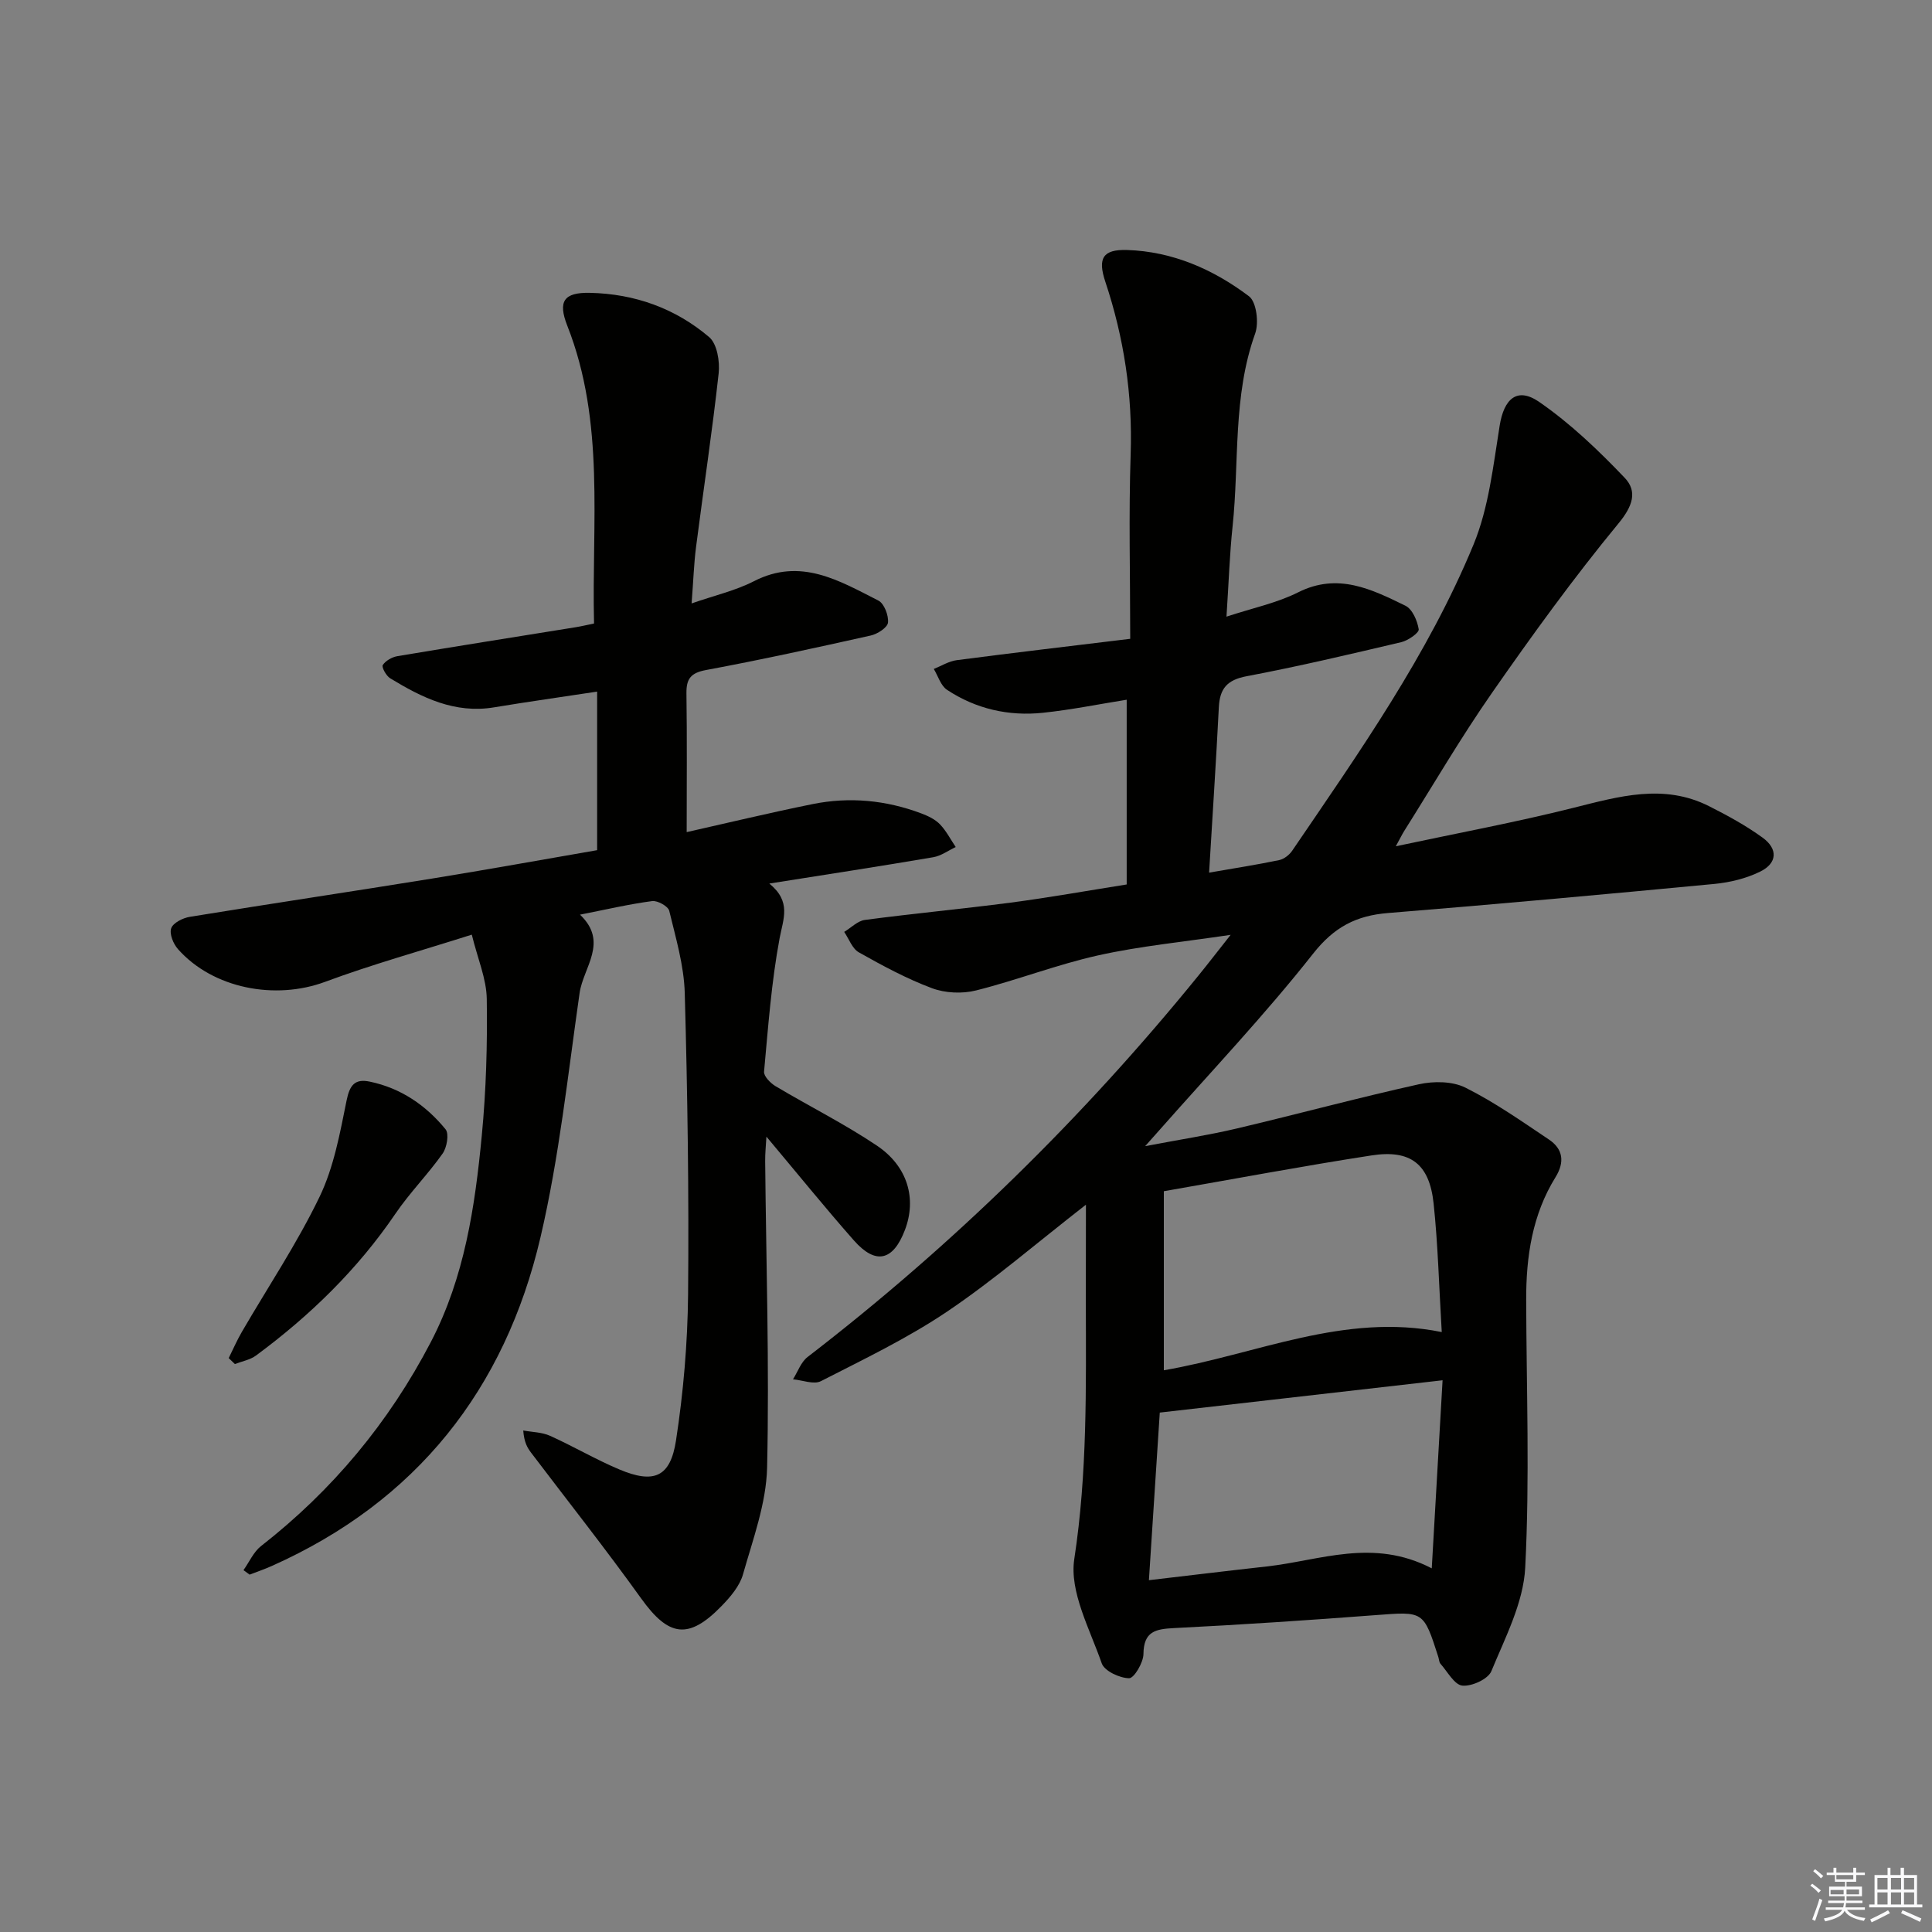 <svg enable-background="new 0 0 400 400" viewBox="0 0 400 400" xmlns="http://www.w3.org/2000/svg"><rect x="0" y="0" width="400" height="400" fill="#808080" stroke="none"/><g fill="#010100"><path d="m224.83 249.42c-10.29 8.01-19.12 15.65-28.74 22.13-8.22 5.54-17.27 9.87-26.12 14.4-1.48.76-3.84-.21-5.79-.38.99-1.56 1.64-3.55 3.01-4.61 30.09-23.16 57.03-49.54 80.96-79.01 1.97-2.42 3.87-4.9 6.64-8.4-9.97 1.49-18.82 2.33-27.43 4.25-8.54 1.9-16.78 5.13-25.28 7.26-2.86.72-6.39.56-9.14-.47-5.24-1.96-10.23-4.66-15.13-7.42-1.37-.77-2.04-2.79-3.03-4.23 1.43-.86 2.78-2.28 4.29-2.48 10.03-1.33 20.12-2.27 30.16-3.58 7.85-1.03 15.65-2.43 24.04-3.76 0-12.87 0-25.3 0-38.25-5.64.9-11.45 2.08-17.31 2.7-7.11.75-13.89-.78-19.89-4.75-1.3-.86-1.85-2.85-2.74-4.32 1.58-.63 3.12-1.61 4.75-1.82 11.81-1.54 23.65-2.93 35.92-4.42 0-13.26-.33-25.74.09-38.19.42-12.3-1.38-24.14-5.25-35.76-1.61-4.83-.52-6.71 4.51-6.55 9.42.3 17.86 4.01 25.24 9.58 1.55 1.17 2.08 5.49 1.28 7.71-4.67 13.01-3.27 26.65-4.68 39.97-.61 5.76-.79 11.57-1.26 18.65 5.42-1.79 10.43-2.82 14.83-5.03 8.22-4.14 15.22-.65 22.22 2.77 1.44.7 2.47 3.11 2.75 4.88.11.71-2.19 2.33-3.6 2.66-10.65 2.51-21.31 5.03-32.06 7.06-4.01.76-5.52 2.55-5.72 6.38-.57 11.23-1.31 22.45-2.02 34.28 5.18-.9 9.88-1.63 14.53-2.6.99-.21 2.08-1.07 2.67-1.93 13.85-20.35 28.11-40.53 37.55-63.4 3.16-7.66 4.07-16.32 5.41-24.62.89-5.54 3.6-8.07 8.19-4.9 6.45 4.45 12.25 10 17.69 15.7 2.67 2.8 1.7 5.84-1.28 9.45-9.27 11.25-17.85 23.1-26.19 35.08-6.46 9.27-12.16 19.06-18.19 28.62-.41.66-.75 1.36-1.72 3.14 12.95-2.76 24.95-4.99 36.77-7.96 9.43-2.36 18.68-5.07 28.06-.35 3.83 1.93 7.64 4.01 11.1 6.52 3.22 2.33 3.06 5.29-.48 7.03-2.9 1.43-6.28 2.25-9.51 2.56-22.5 2.14-45.01 4.2-67.54 6.02-6.6.53-11.17 2.89-15.52 8.41-9.98 12.66-21.12 24.4-31.8 36.51-.64.72-1.28 1.44-2.98 3.35 7.23-1.38 13.14-2.28 18.94-3.65 12.59-2.97 25.09-6.36 37.72-9.16 3.06-.68 6.95-.65 9.64.69 6.05 3.02 11.65 6.96 17.29 10.74 2.96 1.98 3.3 4.69 1.37 7.81-4.81 7.77-6.09 16.42-6.07 25.37.05 18.49.75 37.01-.2 55.45-.37 7.28-4.14 14.48-7.01 21.45-.68 1.64-4.04 3.18-6 2.99-1.65-.16-3.07-2.88-4.53-4.52-.3-.34-.3-.94-.45-1.41-3.07-9.58-3.06-9.42-12.92-8.67-13.92 1.06-27.86 1.99-41.81 2.69-3.83.19-6.28.69-6.32 5.37-.02 1.78-1.95 5.03-2.97 5.01-1.97-.03-5.11-1.49-5.67-3.09-2.46-7.09-6.72-14.82-5.68-21.6 2.72-17.78 2.42-35.49 2.39-53.27.01-6.3.02-12.59.02-20.08zm71.6 75.29c.79-13.75 1.53-26.49 2.24-38.94-19.97 2.28-39.02 4.46-58.55 6.69-.72 11.01-1.46 22.51-2.25 34.7 8.67-1.01 16.52-1.97 24.38-2.84 11.03-1.22 22.01-5.94 34.18.39zm-55.47-78.08v37.07c19.3-3.32 37.35-11.99 57.54-7.91-.57-9.47-.78-18.1-1.69-26.66-.87-8.14-4.78-11.17-12.86-9.91-14.18 2.19-28.31 4.85-42.99 7.41z"/><path d="m159.28 182.93c4.61 3.75 2.89 7.27 2.13 11.32-1.7 9.09-2.37 18.38-3.22 27.62-.09.94 1.31 2.37 2.36 3 6.97 4.16 14.27 7.8 20.99 12.31 6.44 4.32 8.26 11.04 5.82 17.46s-6.05 7.29-10.56 2.19c-6.03-6.84-11.77-13.94-18.12-21.5-.1 1.83-.28 3.46-.26 5.09.2 21.14.88 42.29.4 63.42-.17 7.41-2.93 14.83-4.99 22.11-.68 2.41-2.6 4.67-4.42 6.54-6.86 7.07-10.98 6.38-16.66-1.54-7.35-10.25-15.19-20.15-22.81-30.21-.77-1.02-1.42-2.13-1.61-4.57 1.85.34 3.86.34 5.53 1.09 4.85 2.18 9.45 4.9 14.34 6.96 7.17 3.03 10.59 1.64 11.76-5.99 1.53-9.97 2.4-20.13 2.5-30.22.19-20.81-.11-41.62-.69-62.42-.16-5.7-1.86-11.4-3.21-17.01-.23-.95-2.42-2.17-3.54-2.02-4.76.63-9.45 1.73-14.94 2.81 6 5.68.68 10.89-.08 16.22-2.43 16.91-4.22 34-8.1 50.59-7.36 31.46-25.68 54.67-55.61 68.03-1.5.67-3.07 1.21-4.61 1.8-.42-.31-.84-.62-1.27-.93 1.2-1.68 2.08-3.76 3.63-4.98 14.8-11.55 26.49-25.6 35.16-42.25 6.99-13.42 9.14-28.03 10.55-42.75.9-9.38 1.17-18.86 1.03-28.28-.06-4.16-1.87-8.29-3.1-13.31-10.63 3.38-20.66 6.16-30.38 9.77-10.32 3.83-23.2 1.4-30.45-6.77-.97-1.09-1.82-3.17-1.4-4.33.4-1.12 2.41-2.13 3.85-2.36 16.7-2.72 33.43-5.22 50.14-7.92 11.42-1.85 22.81-3.91 34.19-5.88 0-11.21 0-21.82 0-32.83-7.35 1.12-14.36 2.1-21.35 3.26-8.13 1.35-14.92-2.01-21.5-6.02-.83-.5-1.81-2.32-1.53-2.74.59-.9 1.91-1.65 3.04-1.84 12.27-2.06 24.56-4 36.84-5.98 1.13-.18 2.25-.45 3.86-.78-.52-20.75 2.35-41.63-5.54-61.66-1.99-5.06-.7-6.91 4.67-6.8 9.27.19 17.7 3.2 24.71 9.17 1.64 1.4 2.23 5.04 1.96 7.5-1.32 12.01-3.14 23.96-4.68 35.94-.44 3.42-.55 6.88-.92 11.69 4.8-1.67 9.11-2.65 12.91-4.6 9.68-4.97 17.67-.09 25.76 4.01 1.2.61 2.14 3.08 1.99 4.56-.11 1.03-2.18 2.37-3.58 2.68-11.33 2.53-22.67 5.02-34.08 7.14-3.18.59-4.11 1.81-4.07 4.85.14 9.44.05 18.89.05 28.71 8.33-1.87 17.16-4 26.06-5.8 7.66-1.55 15.23-.82 22.55 1.94 1.37.52 2.83 1.21 3.82 2.24 1.31 1.36 2.2 3.12 3.27 4.71-1.55.73-3.03 1.84-4.66 2.11-10.9 1.86-21.85 3.54-33.93 5.45z"/><path d="m47.35 281.18c.9-1.81 1.71-3.68 2.72-5.42 5.41-9.31 11.44-18.32 16.1-27.99 2.95-6.13 4.22-13.17 5.59-19.94.65-3.21 1.74-4.53 4.8-3.89 6.43 1.34 11.62 4.89 15.69 9.87.76.94.28 3.76-.61 5.02-3.04 4.31-6.82 8.11-9.78 12.47-7.86 11.55-17.69 21.1-28.86 29.35-1.22.9-2.9 1.19-4.37 1.76-.42-.42-.85-.82-1.28-1.23z"/></g><path d="m374.8 390.4.4-.4c.7.5 1.3 1 1.8 1.4l-.5.5c-.5-.6-1.1-1.1-1.7-1.5zm1 7.3-.6-.3c.5-1.4 1.1-2.8 1.5-4.3.2.1.4.2.6.3-.5 1.3-1 2.8-1.5 4.3zm-.4-10.3.4-.4c.4.3 1 .8 1.7 1.4l-.5.5c-.4-.5-1-1-1.6-1.5zm2.5.3h1.7v-1h.6v1h3.5v-1h.6v1h1.8v.5h-1.8v1.4h-2v1h3.2v2h-3.2v.9h3.3v.5h-3.4c0 .3-.1.6-.1.9h4v.5h-3.7c.7.9 1.9 1.5 3.8 1.7-.1.2-.2.4-.3.6-2.1-.4-3.5-1.1-4-2.1-.4 1-1.8 1.7-4 2.2-.1-.2-.2-.4-.3-.6 2.1-.4 3.4-1 3.8-1.8h-3.4v-.5h3.6c.1-.3.1-.6.2-.9h-3.3v-.5h3.4c0-.3 0-.6 0-.9h-3.2v-2h3.3v-1h-2.1v-1.4h-1.7v-.5zm1.1 3.5v1h2.7c0-.3 0-.4 0-.4 0-.1 0-.2 0-.2 0-.1 0-.2 0-.3h-2.7zm1.2-3v.9h3.5v-.9zm4.7 3h-2.6v.6.4h2.6z" fill="#fafafb"/><path d="m393.6 386.7h.6v1.5h2.7v6.1h1.1v.6h-11v-.6h1.1v-6.1h2.7v-1.5h.6v1.5h2.1v-1.5zm-2.7 8.8.4.6c-1.2.6-2.5 1.3-3.8 1.9-.1-.2-.2-.4-.3-.6 1.2-.6 2.5-1.2 3.7-1.9zm-2.2-6.7v2.4h2.1v-2.4zm0 3v2.5h2.1v-2.5zm2.8-3v2.4h2.1v-2.4zm0 3v2.5h2.1v-2.5zm6 6.1c-1.4-.7-2.7-1.3-3.9-1.8l.3-.6c1.5.6 2.7 1.2 3.9 1.7zm-1.2-9.1h-2.1v2.4h2.1zm-2.1 3v2.5h2.1v-2.5z" fill="#fafafb"/></svg>